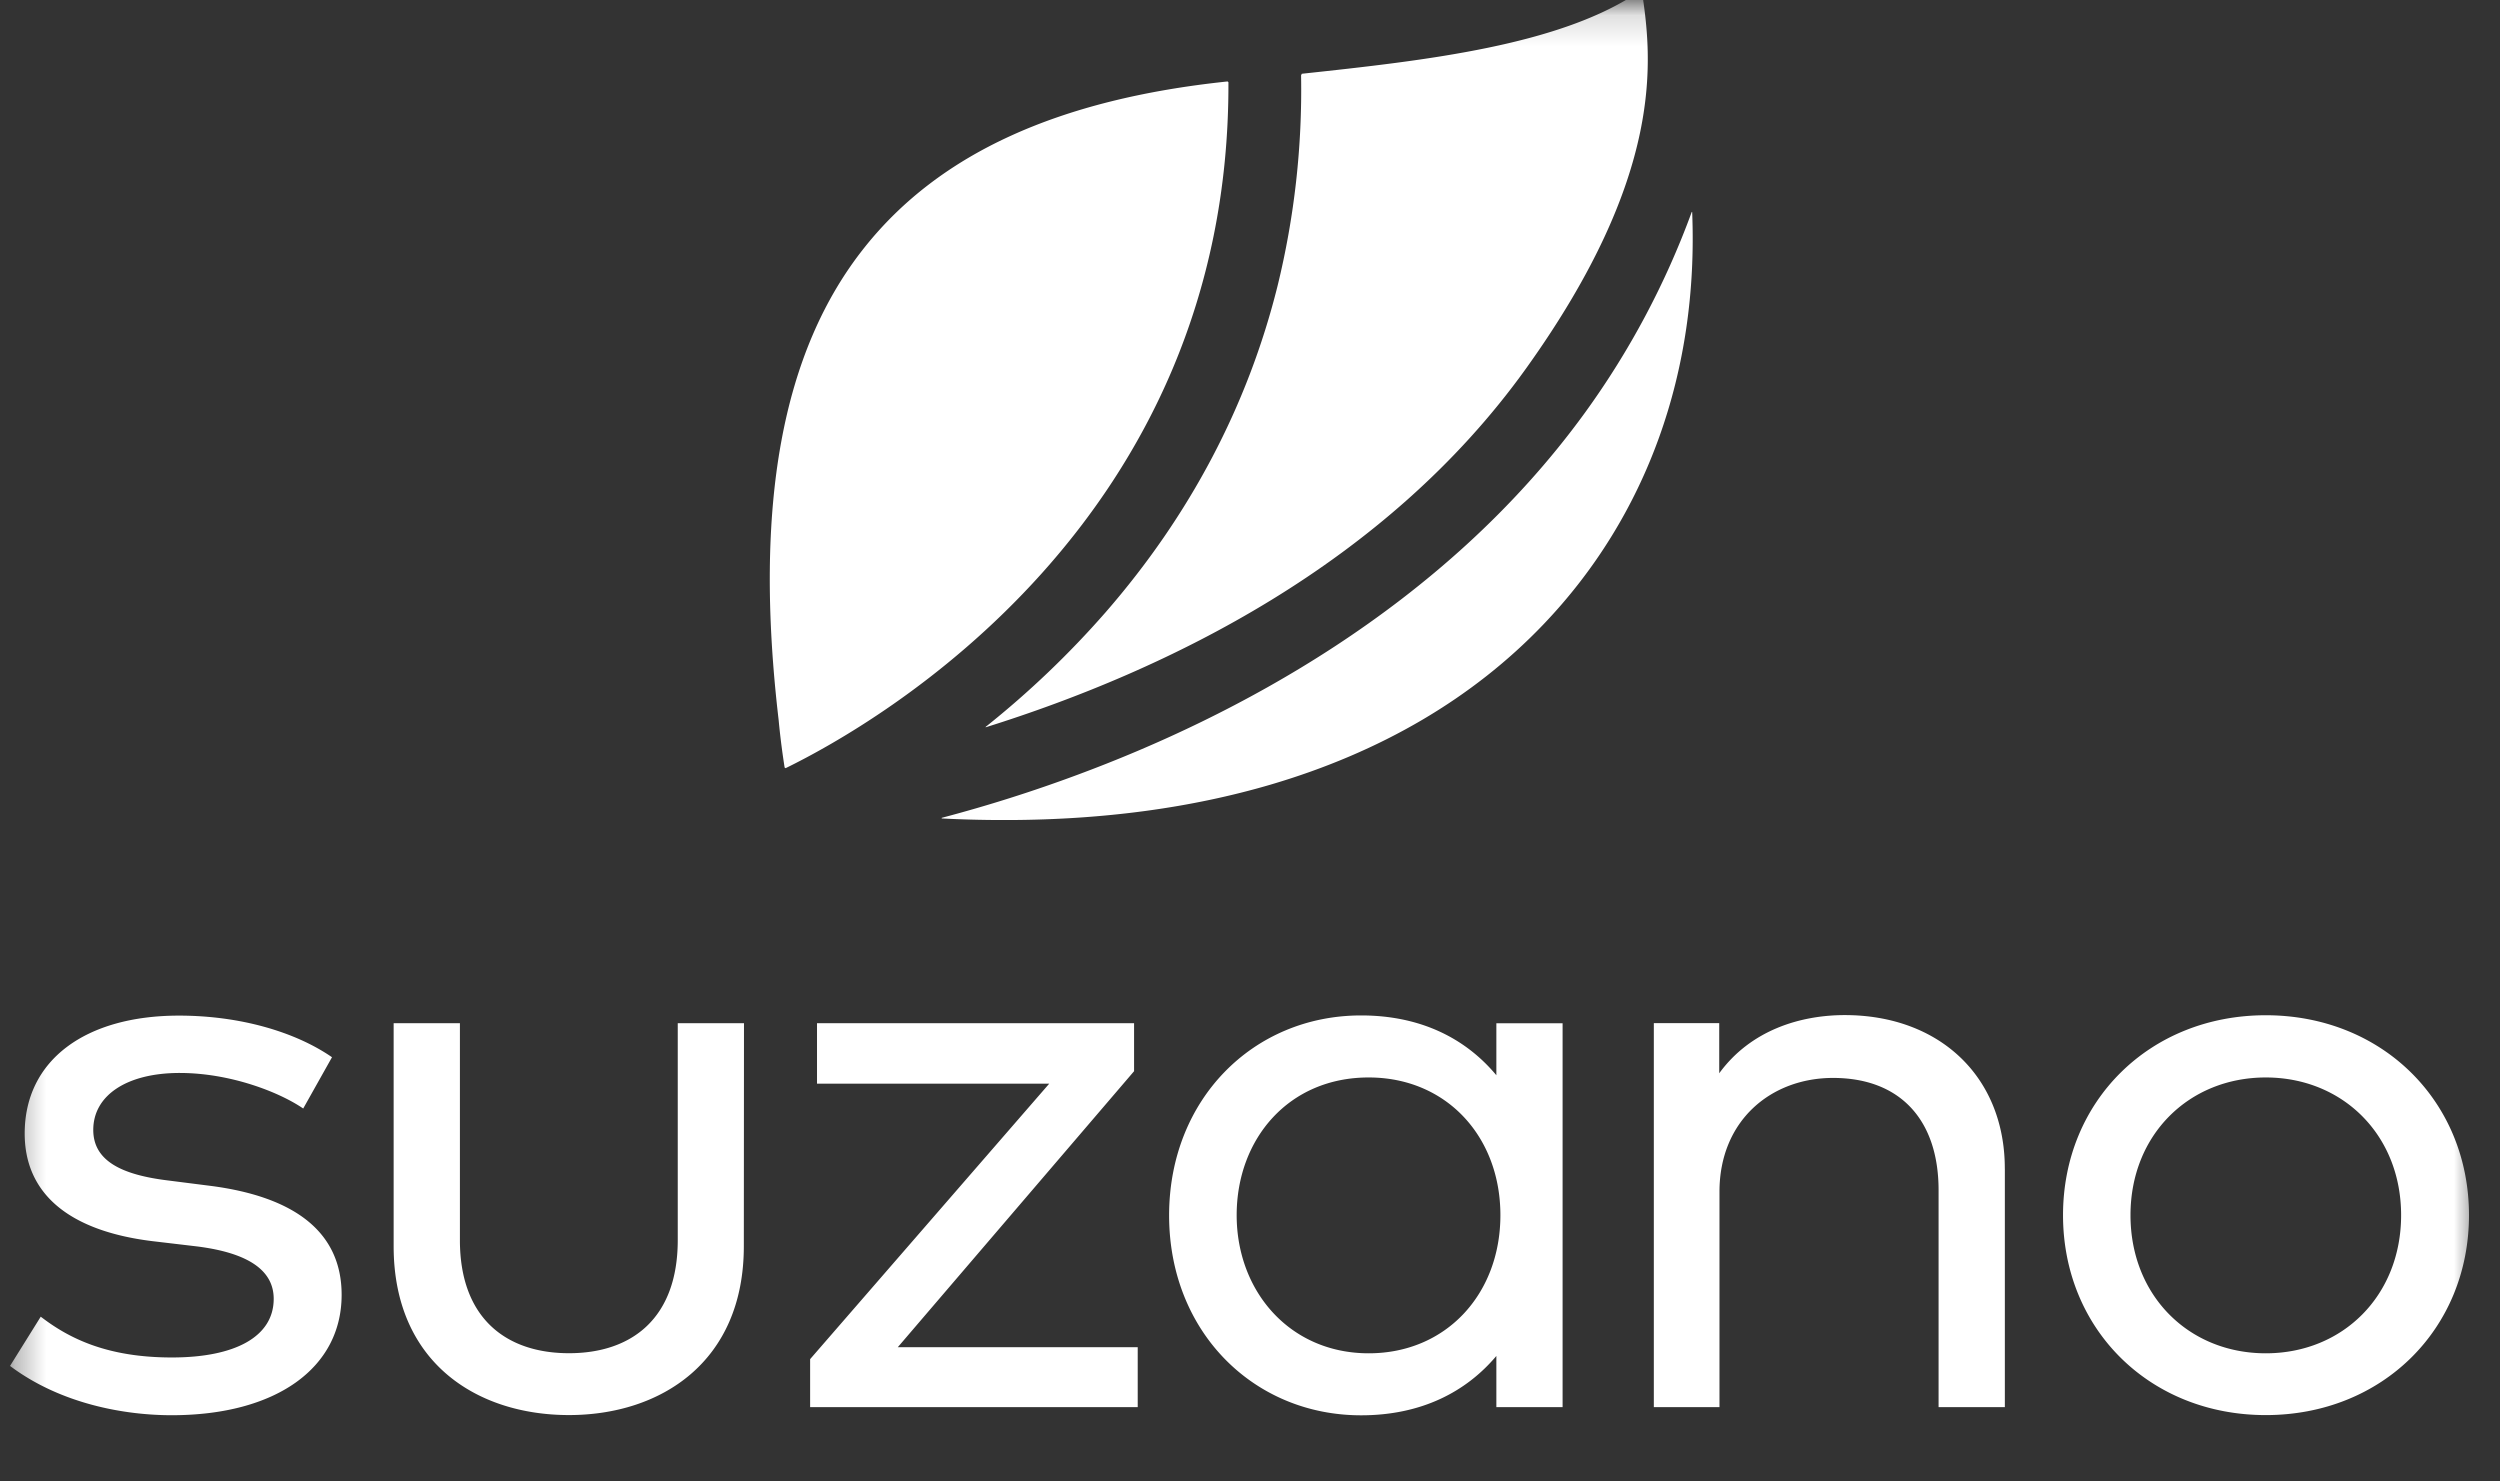 <svg xmlns="http://www.w3.org/2000/svg" width="81" height="48" fill="none"><rect width="100%" height="100%" fill="#333333" stroke="none"/><mask id="a" width="81" height="48" x="0" y="0" maskUnits="userSpaceOnUse" style="mask-type:luminance"><path fill="#fff" d="M.316.154h80v47.692h-80z"/></mask><g fill="#fff" mask="url(#a)"><path d="M53.178-.319c-2.57 1.793-7.02 2.281-10.999 2.709l-.024.05a26.7 26.7 0 0 1-.76 6.815c-.965 3.883-2.843 7.446-5.575 10.585a30 30 0 0 1-3.885 3.711v.014c5.87-1.84 12.96-5.274 17.516-11.636 4.499-6.284 4.087-9.99 3.74-12.248zM28.024 8c-2.695 3.372-3.61 8.386-2.796 15.328.061.646.136 1.171.194 1.54l.031.021c2.938-1.434 14.4-7.975 14.348-22.226l-.028-.024C34.293 3.215 30.444 4.97 28.024 8m26.789-1.134a26.7 26.7 0 0 1-3.46 6.505c-4.625 6.374-11.493 9.898-16.436 11.73a47 47 0 0 1-4.406 1.397v.02q.937.048 1.876.051h.319c3.068-.012 5.9-.396 8.454-1.145 3.579-1.052 6.555-2.798 8.842-5.188 3.361-3.511 5.035-8.197 4.824-13.37zM9.824 35.916c-.785-.537-2.368-1.152-4.004-1.152-1.702 0-2.798.72-2.798 1.845 0 .994.903 1.451 2.407 1.636l1.44.183c2.644.354 4.2 1.466 4.2 3.525 0 2.368-2.12 3.9-5.509 3.9-1.53 0-3.599-.367-5.235-1.597l.995-1.596c.933.719 2.172 1.322 4.25 1.322 2.041 0 3.298-.669 3.298-1.9 0-.915-.81-1.49-2.5-1.7l-1.44-.17C2.148 39.868.8 38.612.8 36.727c0-2.384 1.975-3.821 4.997-3.821 1.964 0 3.757.518 4.96 1.348zM24.1 40.378c0 3.755-2.695 5.47-5.666 5.47-2.996 0-5.68-1.715-5.68-5.47v-7.226h2.147v7.028c0 2.538 1.505 3.664 3.534 3.664s3.524-1.126 3.524-3.664v-7.028h2.146zm12.644-5.671-7.656 8.943h7.774v1.941H26.248v-1.555l7.747-8.925h-7.524v-1.959h10.273zm3.324 4.665c0 2.472 1.727 4.475 4.278 4.475 2.513 0 4.267-1.924 4.267-4.475 0-2.552-1.754-4.462-4.267-4.462-2.59-.002-4.278 1.987-4.278 4.462m10.56 6.219h-2.146v-1.658c-.982 1.165-2.434 1.923-4.383 1.923-3.494 0-6.22-2.721-6.22-6.477 0-3.755 2.723-6.479 6.22-6.479 1.95 0 3.401.76 4.383 1.938v-1.685h2.146zm14.329-7.726v7.726H62.81v-7.028c0-2.29-1.256-3.638-3.42-3.638-2.003 0-3.679 1.375-3.679 3.69v6.976h-2.127V33.15h2.119v1.624c1.022-1.401 2.631-1.885 4.071-1.885 3.062.002 5.182 1.991 5.182 4.975zm4.071 1.507c0 2.603 1.884 4.475 4.383 4.475s4.385-1.872 4.385-4.475c0-2.604-1.898-4.462-4.385-4.462s-4.383 1.856-4.383 4.462m10.967 0c0 3.69-2.814 6.477-6.584 6.477s-6.569-2.788-6.569-6.477 2.8-6.478 6.569-6.478 6.584 2.787 6.584 6.478"/></g></svg>